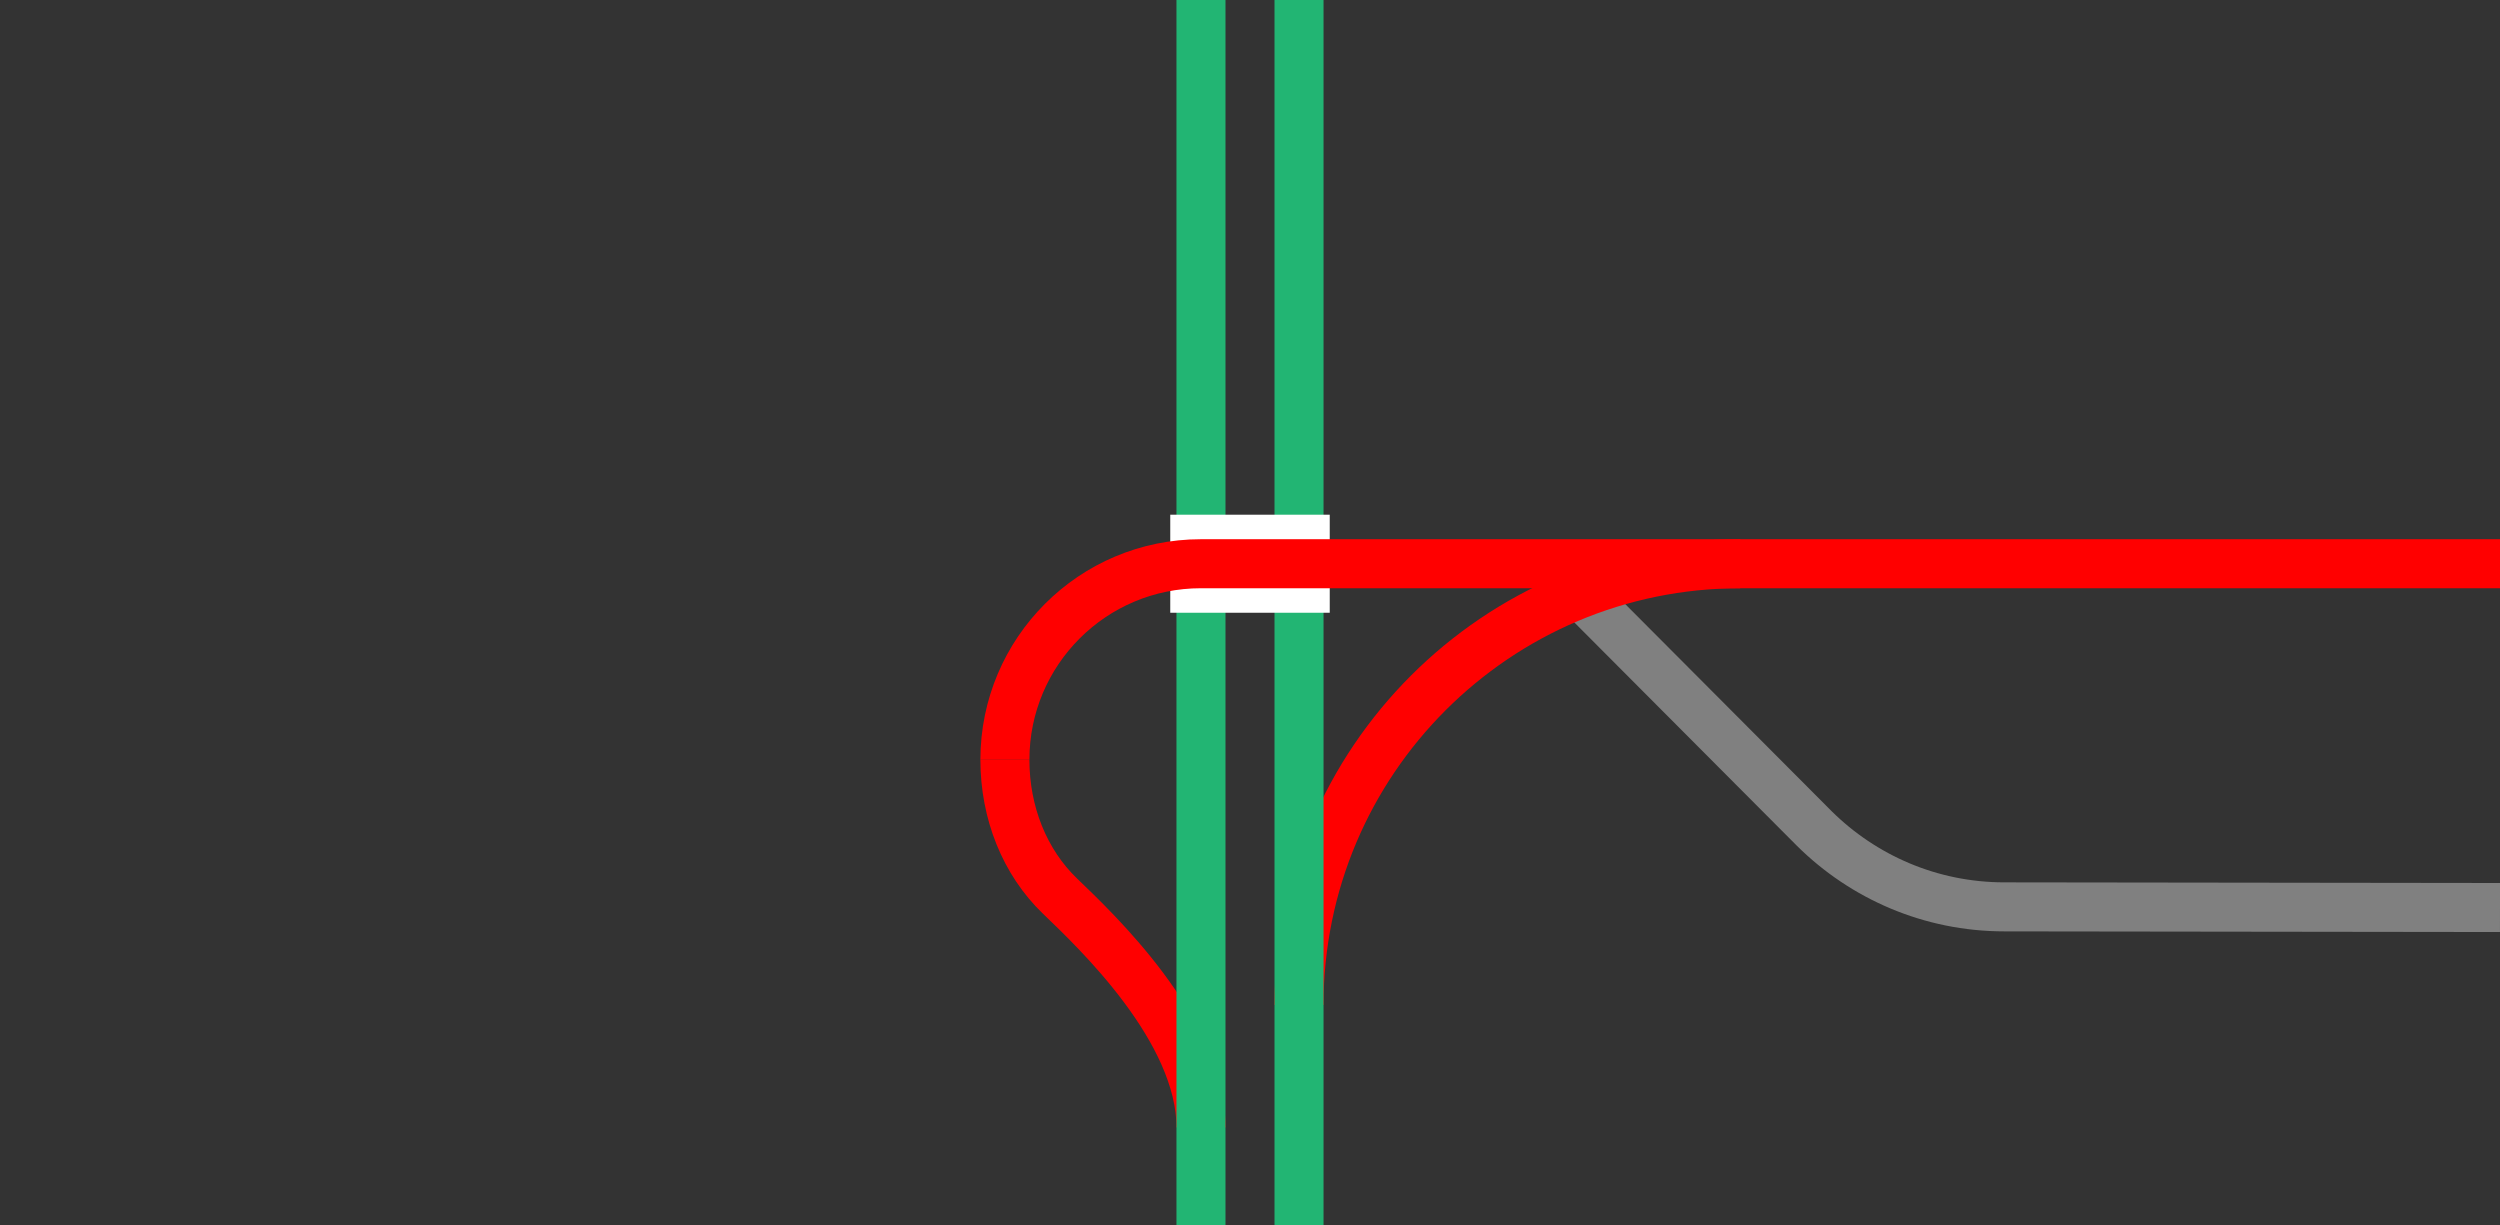 <svg viewBox="0 0 153 75" xmlns="http://www.w3.org/2000/svg"><rect x="0" y="0" width="153" height="75" fill="#333333" stroke="none"/><g fill="none"><g stroke-miterlimit="10"><path d="m153 55.54-30.33-.04c-4.53 0-8.64-1.83-11.63-4.79l-14.85-14.9" stroke="#808080" stroke-width="3"/><path d="m61.5 46.5c0 3.24 1.21 6.26 3.37 8.34s8.63 8.16 8.63 14.16" stroke="#f00" stroke-width="3"/><path d="m79.5 61.5c0-14.91 12.09-27 27-27" stroke="#f00" stroke-width="3"/><path d="m79.5 0v75" stroke="#22b573" stroke-width="3"/><path d="m73.5 0v75" stroke="#22b573" stroke-width="3"/></g><path d="m0 36.02h3v3h-3z"/><path d="m150 36h3v3h-3z"/><path d="m81.38 34.5h-9.76" stroke="#fff" stroke-miterlimit="10" stroke-width="6"/><path d="m61.5 46.5c0-6.63 5.37-12 12-12h79.5" stroke="#f00" stroke-miterlimit="10" stroke-width="3"/></g></svg>